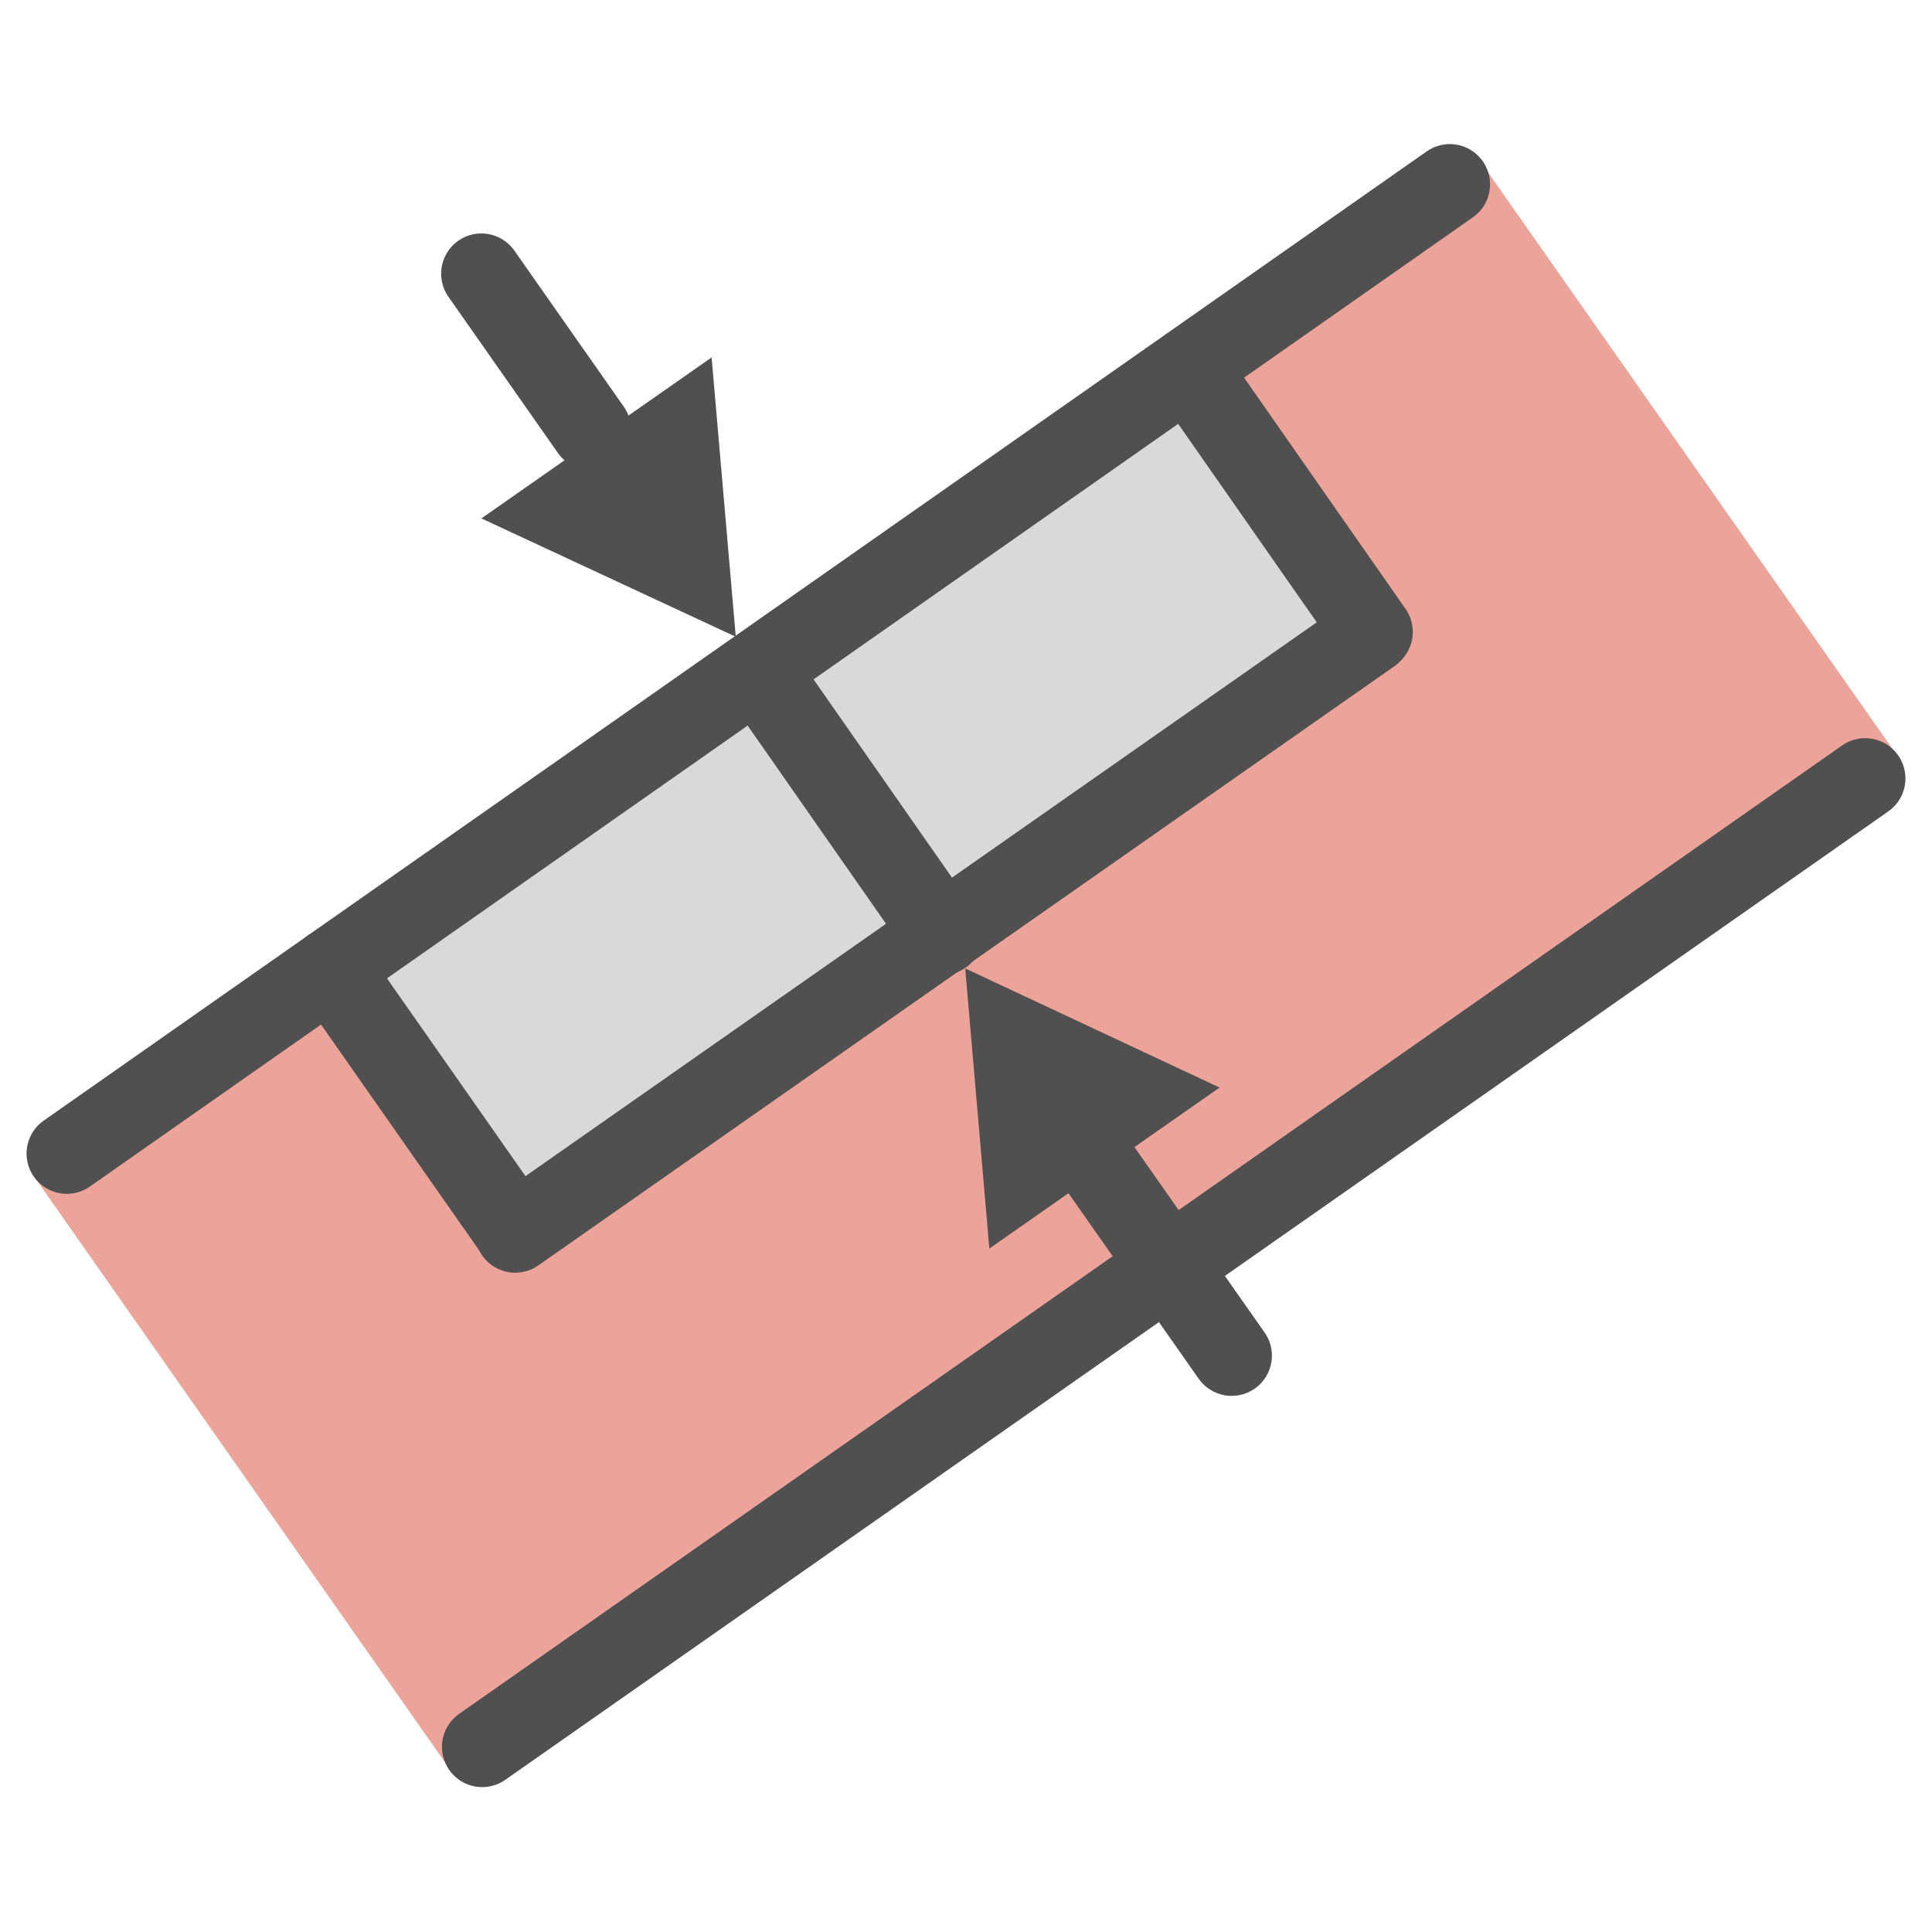 <svg id="icon" xmlns="http://www.w3.org/2000/svg" viewBox="0 0 24 24"><defs><style>.cls-1{fill:#d9d9d9;}.cls-2{fill:#eca399;}.cls-3{fill:none;stroke:#505050;stroke-linecap:round;stroke-miterlimit:10;}.cls-4{fill:#505050;}</style></defs><polygon class="cls-1" points="4.11 11.88 14.76 4.82 16.7 7.91 6.66 15.13 4.11 11.88"/><polygon class="cls-2" points="23.57 9.39 5.59 21.98 0.42 14.61 4.11 12.03 6.55 15.1 16.95 7.92 14.86 4.5 18.4 2.02 23.57 9.39"/><line class="cls-3" x1="23.17" y1="9.67" x2="5.99" y2="21.7"/><line class="cls-3" x1="18.01" y1="2.29" x2="0.83" y2="14.33"/><line class="cls-3" x1="4.11" y1="12.03" x2="6.4" y2="15.3"/><line class="cls-3" x1="14.76" y1="4.57" x2="17.05" y2="7.85"/><line class="cls-3" x1="17.03" y1="7.87" x2="6.4" y2="15.31"/><line class="cls-3" x1="5.98" y1="3.4" x2="7.34" y2="5.34"/><polygon class="cls-4" points="8.84 4.44 9.14 7.91 5.98 6.44 8.84 4.44"/><polygon class="cls-4" points="12.29 15.51 11.99 12.03 15.15 13.51 12.29 15.51"/><line class="cls-3" x1="13.58" y1="14.39" x2="15.3" y2="16.84"/><line class="cls-3" x1="9.42" y1="8.33" x2="11.71" y2="11.61"/></svg>